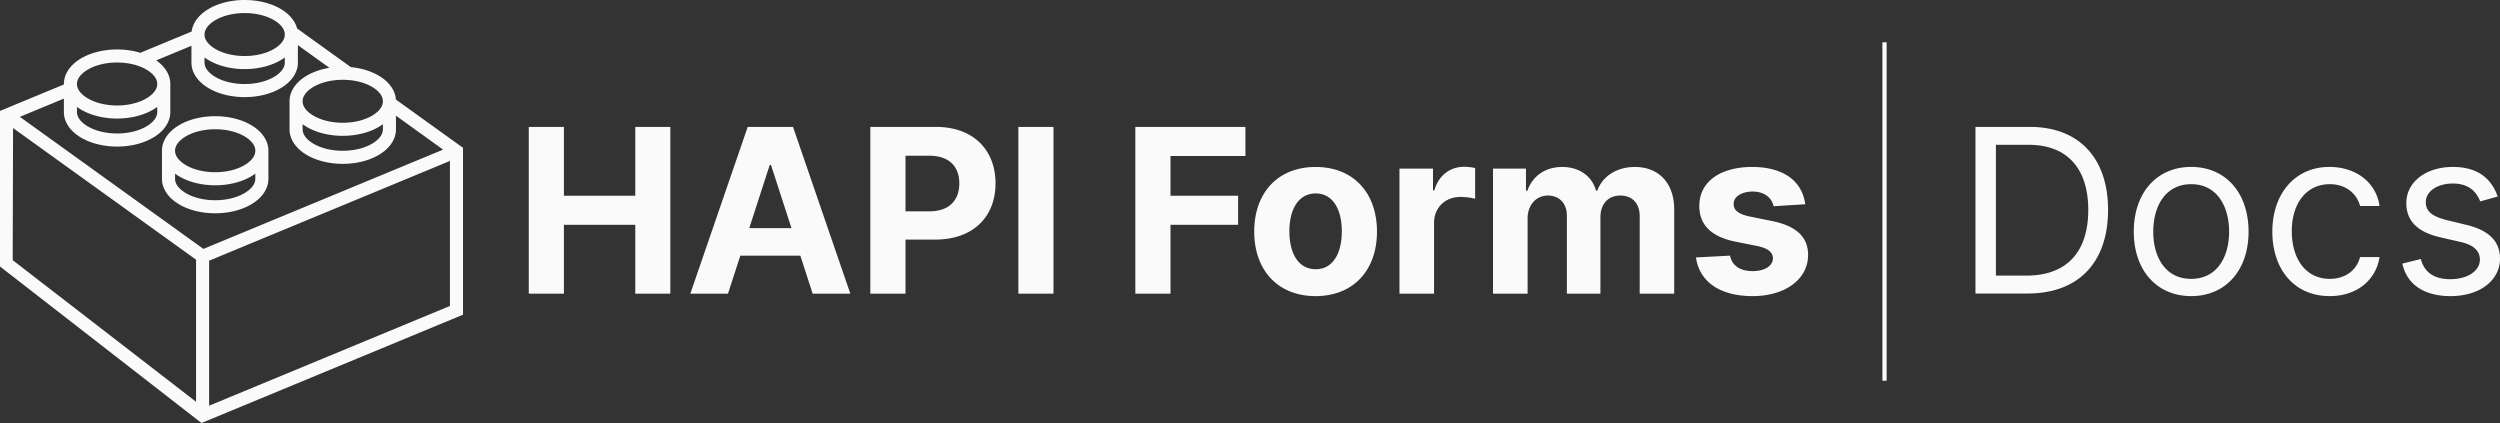 <svg xmlns="http://www.w3.org/2000/svg" fill="none" viewBox="0 0 591 100"><rect x="0" y="0" width="591" height="100" fill="#333333" stroke="none"/><path d="M479.32 69.385c12.163 0 19.025-7.462 19.025-19.77 0-12.23-6.862-19.615-18.48-19.615H467v39.385h12.32zm-7.486-4.231V34.23h7.72c9.356 0 14.112 5.846 14.112 15.384 0 9.616-4.756 15.539-14.658 15.539h-7.174zM517.994 70c8.109 0 13.567-6.077 13.567-15.23 0-9.232-5.458-15.309-13.567-15.309s-13.567 6.078-13.567 15.308c0 9.154 5.458 15.231 13.567 15.231zm0-4.077c-6.16 0-8.967-5.23-8.967-11.154 0-5.923 2.807-11.23 8.967-11.23s8.967 5.307 8.967 11.23-2.807 11.154-8.967 11.154zM550.747 70c6.628 0 10.994-4 11.774-9.23h-4.601c-.857 3.23-3.586 5.153-7.173 5.153-5.458 0-8.967-4.462-8.967-11.308 0-6.692 3.587-11.077 8.967-11.077 4.054 0 6.472 2.462 7.173 5.154h4.601c-.78-5.538-5.536-9.23-11.852-9.23-8.109 0-13.489 6.307-13.489 15.307 0 8.846 5.146 15.231 13.567 15.231zM590.454 46.462c-1.442-4.193-4.678-7-10.604-7-6.316 0-10.994 3.538-10.994 8.538 0 4.077 2.456 6.808 7.953 8.077l4.99 1.154c3.022.692 4.445 2.115 4.445 4.154 0 2.538-2.729 4.615-7.018 4.615-3.762 0-6.121-1.596-6.939-4.77l-4.367 1.078c1.072 5.019 5.263 7.692 11.384 7.692C586.263 70 591 66.25 591 61.154c0-4.116-2.612-6.712-7.953-8l-4.445-1.077c-3.547-.865-5.146-2.038-5.146-4.308 0-2.538 2.729-4.384 6.394-4.384 4.016 0 5.672 2.192 6.472 4.23l4.132-1.154zM93.592 23.532c-.078-1.07-.457-2.097-1.135-3.055-.68-.966-1.633-1.82-2.832-2.54-1.856-1.112-4.18-1.826-6.684-2.067L70.233 6.728a6.32 6.32 0 00-.963-2.029c-.681-.965-1.634-1.82-2.833-2.54C64.117.768 61.063 0 57.84 0c-3.224 0-6.277.767-8.597 2.16-1.2.72-2.153 1.574-2.833 2.54-.613.869-.982 1.794-1.104 2.756l-12.14 5.028c-1.685-.518-3.554-.793-5.481-.793-3.224 0-6.277.768-8.597 2.16-1.2.72-2.153 1.574-2.833 2.54-.762 1.082-1.15 2.248-1.15 3.467v.108l-14.15 5.86-.954.396V63l47.633 37 61.823-25.608V34.943L93.592 23.532zm-5.557-2.946c.927.556 2.483 1.732 2.483 3.357 0 1.625-1.556 2.8-2.483 3.356-1.847 1.108-4.337 1.72-7.007 1.72-2.671 0-5.16-.61-7.008-1.72-.927-.555-2.482-1.731-2.482-3.356 0-1.625 1.555-2.801 2.482-3.357 1.847-1.108 4.337-1.72 7.008-1.72 2.67 0 5.16.612 7.007 1.72zm2.483 8.77v1.209c0 1.625-1.556 2.8-2.483 3.357-1.847 1.109-4.337 1.72-7.007 1.72-2.671 0-5.16-.611-7.008-1.72-.927-.556-2.482-1.732-2.482-3.357v-1.209c.28.207.578.405.892.595 2.321 1.392 5.375 2.16 8.598 2.16 3.222 0 6.276-.768 8.597-2.16.315-.19.613-.388.892-.595zM50.83 4.81c1.848-1.108 4.337-1.72 7.008-1.72 2.672 0 5.16.61 7.008 1.72.926.556 2.482 1.732 2.482 3.357 0 1.624-1.556 2.8-2.482 3.356-1.848 1.11-4.337 1.72-7.008 1.72-2.672 0-5.16-.61-7.008-1.72-.927-.556-2.482-1.732-2.482-3.356 0-1.625 1.556-2.801 2.482-3.357zm-2.482 8.77c.28.207.578.405.893.595 2.32 1.392 5.374 2.16 8.597 2.16 3.224 0 6.276-.768 8.598-2.16.315-.189.612-.387.893-.595v1.209c0 1.624-1.556 2.8-2.482 3.356-1.848 1.108-4.337 1.719-7.008 1.719-2.672 0-5.16-.61-7.008-1.719-.926-.555-2.482-1.732-2.482-3.356v-1.21h-.001zM20.675 16.5c1.847-1.108 4.337-1.719 7.008-1.719 2.67 0 5.16.61 7.007 1.719.927.556 2.482 1.732 2.482 3.357 0 1.624-1.555 2.8-2.482 3.356-1.847 1.108-4.337 1.72-7.007 1.72-2.671 0-5.16-.61-7.008-1.719-.927-.555-2.482-1.731-2.482-3.356 0-1.625 1.555-2.801 2.482-3.358zm-2.482 8.77c.28.206.577.405.892.594 2.32 1.393 5.375 2.16 8.598 2.16 3.222 0 6.276-.767 8.598-2.16.315-.188.612-.386.893-.594v1.209c0 1.624-1.556 2.8-2.483 3.356-1.847 1.108-4.337 1.72-7.007 1.72s-5.162-.61-7.009-1.72c-.927-.556-2.482-1.732-2.482-3.356v-1.21zm28.154 69.706L3 61.5l.09-31.232 43.257 31.118v33.59zM4.697 27.619l10.405-4.309v3.17c0 1.218.387 2.385 1.15 3.467.68.966 1.633 1.82 2.832 2.54 2.32 1.392 5.375 2.16 8.597 2.16 3.223 0 6.277-.768 8.599-2.16 1.199-.72 2.152-1.574 2.832-2.54.763-1.082 1.15-2.249 1.15-3.467v-6.621c0-1.219-.387-2.385-1.15-3.467-.553-.785-1.285-1.496-2.184-2.12l8.33-3.45v3.968c0 1.219.386 2.385 1.149 3.467.68.966 1.633 1.82 2.832 2.54 2.32 1.392 5.375 2.16 8.597 2.16 3.224 0 6.277-.768 8.599-2.16 1.199-.72 2.152-1.574 2.832-2.54.763-1.082 1.15-2.248 1.15-3.467v-4.12l7.454 5.362c-2.03.33-3.898.98-5.444 1.907-1.2.72-2.153 1.573-2.833 2.539-.762 1.082-1.149 2.249-1.149 3.467v6.621c0 1.219.387 2.385 1.15 3.467.68.966 1.633 1.82 2.832 2.54 2.32 1.392 5.374 2.16 8.597 2.16s6.277-.768 8.597-2.16c1.2-.72 2.153-1.574 2.833-2.54.762-1.082 1.149-2.248 1.149-3.467v-3.215l11.15 8.02L48.091 58.84 4.697 27.62zm101.668 44.708l-56.929 23.58v-34.28l56.929-23.579v34.28zm-46.896-42.7c-2.32-1.392-5.375-2.16-8.599-2.16s-6.276.768-8.597 2.16c-1.2.72-2.153 1.574-2.832 2.54-.763 1.082-1.15 2.248-1.15 3.467v6.62c0 1.22.387 2.386 1.15 3.468.68.966 1.633 1.82 2.832 2.54 2.32 1.392 5.374 2.16 8.597 2.16s6.277-.768 8.599-2.16c1.199-.72 2.152-1.574 2.832-2.54.763-1.082 1.15-2.249 1.15-3.467v-6.621c0-1.219-.387-2.385-1.15-3.467-.68-.966-1.633-1.82-2.833-2.54zm.892 12.628c0 1.625-1.555 2.8-2.482 3.356-1.847 1.108-4.337 1.72-7.008 1.72-2.672 0-5.16-.61-7.007-1.72-.927-.555-2.482-1.731-2.482-3.356v-1.21c.28.208.577.406.892.596 2.32 1.392 5.374 2.16 8.597 2.16s6.277-.768 8.599-2.16c.315-.189.611-.387.892-.595v1.209zM57.88 38.99c-1.847 1.108-4.337 1.718-7.008 1.718-2.672 0-5.16-.61-7.007-1.718-.927-.556-2.482-1.732-2.482-3.357 0-1.625 1.555-2.8 2.482-3.357 1.847-1.108 4.337-1.72 7.007-1.72 2.672 0 5.16.611 7.008 1.72.927.556 2.482 1.732 2.482 3.357 0 1.625-1.555 2.8-2.482 3.357zM125 69.422h8.31V53.139h16.869v16.285h8.291V30h-8.291v16.266H133.31V30H125v39.422zM172.096 69.422l2.917-8.989h14.183l2.917 8.99h8.905L187.468 30H176.76l-13.569 39.422h8.905zm5.028-15.495l4.836-14.918h.307l4.837 14.918h-9.98zM205.748 69.422h8.31V56.642h6.986c9.039 0 14.298-5.409 14.298-13.282 0-7.834-5.163-13.359-14.087-13.359h-15.507v39.422zm8.31-19.46V36.814h5.604c4.798 0 7.12 2.618 7.12 6.545 0 3.908-2.322 6.602-7.081 6.602h-5.643zM249.049 30h-8.31v39.422h8.31V30zM268.394 69.422h8.31V53.139h15.987v-6.872h-15.987v-9.394h17.714V30h-26.024v39.422zM311.009 70c8.943 0 14.509-6.14 14.509-15.245 0-9.163-5.566-15.284-14.509-15.284-8.943 0-14.509 6.12-14.509 15.284 0 9.104 5.566 15.245 14.509 15.245zm.038-6.352c-4.126 0-6.237-3.792-6.237-8.951 0-5.159 2.111-8.97 6.237-8.97 4.05 0 6.161 3.811 6.161 8.97 0 5.159-2.111 8.95-6.161 8.95zM330.834 69.422h8.175V52.695c0-3.638 2.649-6.14 6.257-6.14 1.132 0 2.687.192 3.454.442v-7.276a12.225 12.225 0 00-2.571-.289c-3.301 0-6.007 1.925-7.082 5.582h-.307v-5.158h-7.926v29.566zM352.947 69.422h8.176V51.675c0-3.273 2.072-5.448 4.798-5.448 2.686 0 4.49 1.848 4.49 4.755v18.44h7.927V51.367c0-3.06 1.746-5.14 4.721-5.14 2.61 0 4.567 1.636 4.567 4.928v18.267h8.157V49.538c0-6.41-3.8-10.067-9.289-10.067-4.318 0-7.677 2.213-8.886 5.601h-.307c-.94-3.426-3.953-5.601-8.003-5.601-3.972 0-6.985 2.117-8.214 5.601h-.345v-5.216h-7.792v29.566zM426.767 48.287c-.729-5.448-5.105-8.816-12.551-8.816-7.542 0-12.513 3.503-12.494 9.2-.019 4.428 2.764 7.296 8.521 8.451l5.105 1.02c2.572.52 3.743 1.463 3.781 2.946-.038 1.751-1.938 3.003-4.798 3.003-2.917 0-4.855-1.252-5.354-3.658l-8.041.424c.767 5.659 5.565 9.143 13.376 9.143 7.638 0 13.108-3.908 13.127-9.74-.019-4.273-2.802-6.834-8.521-8.008l-5.335-1.078c-2.745-.596-3.762-1.54-3.743-2.964-.019-1.771 1.977-2.926 4.51-2.926 2.841 0 4.53 1.56 4.933 3.465l7.484-.462z" fill="#FAFAFA"/><path stroke="#FAFAFA" d="M445.5 90V10"/></svg>